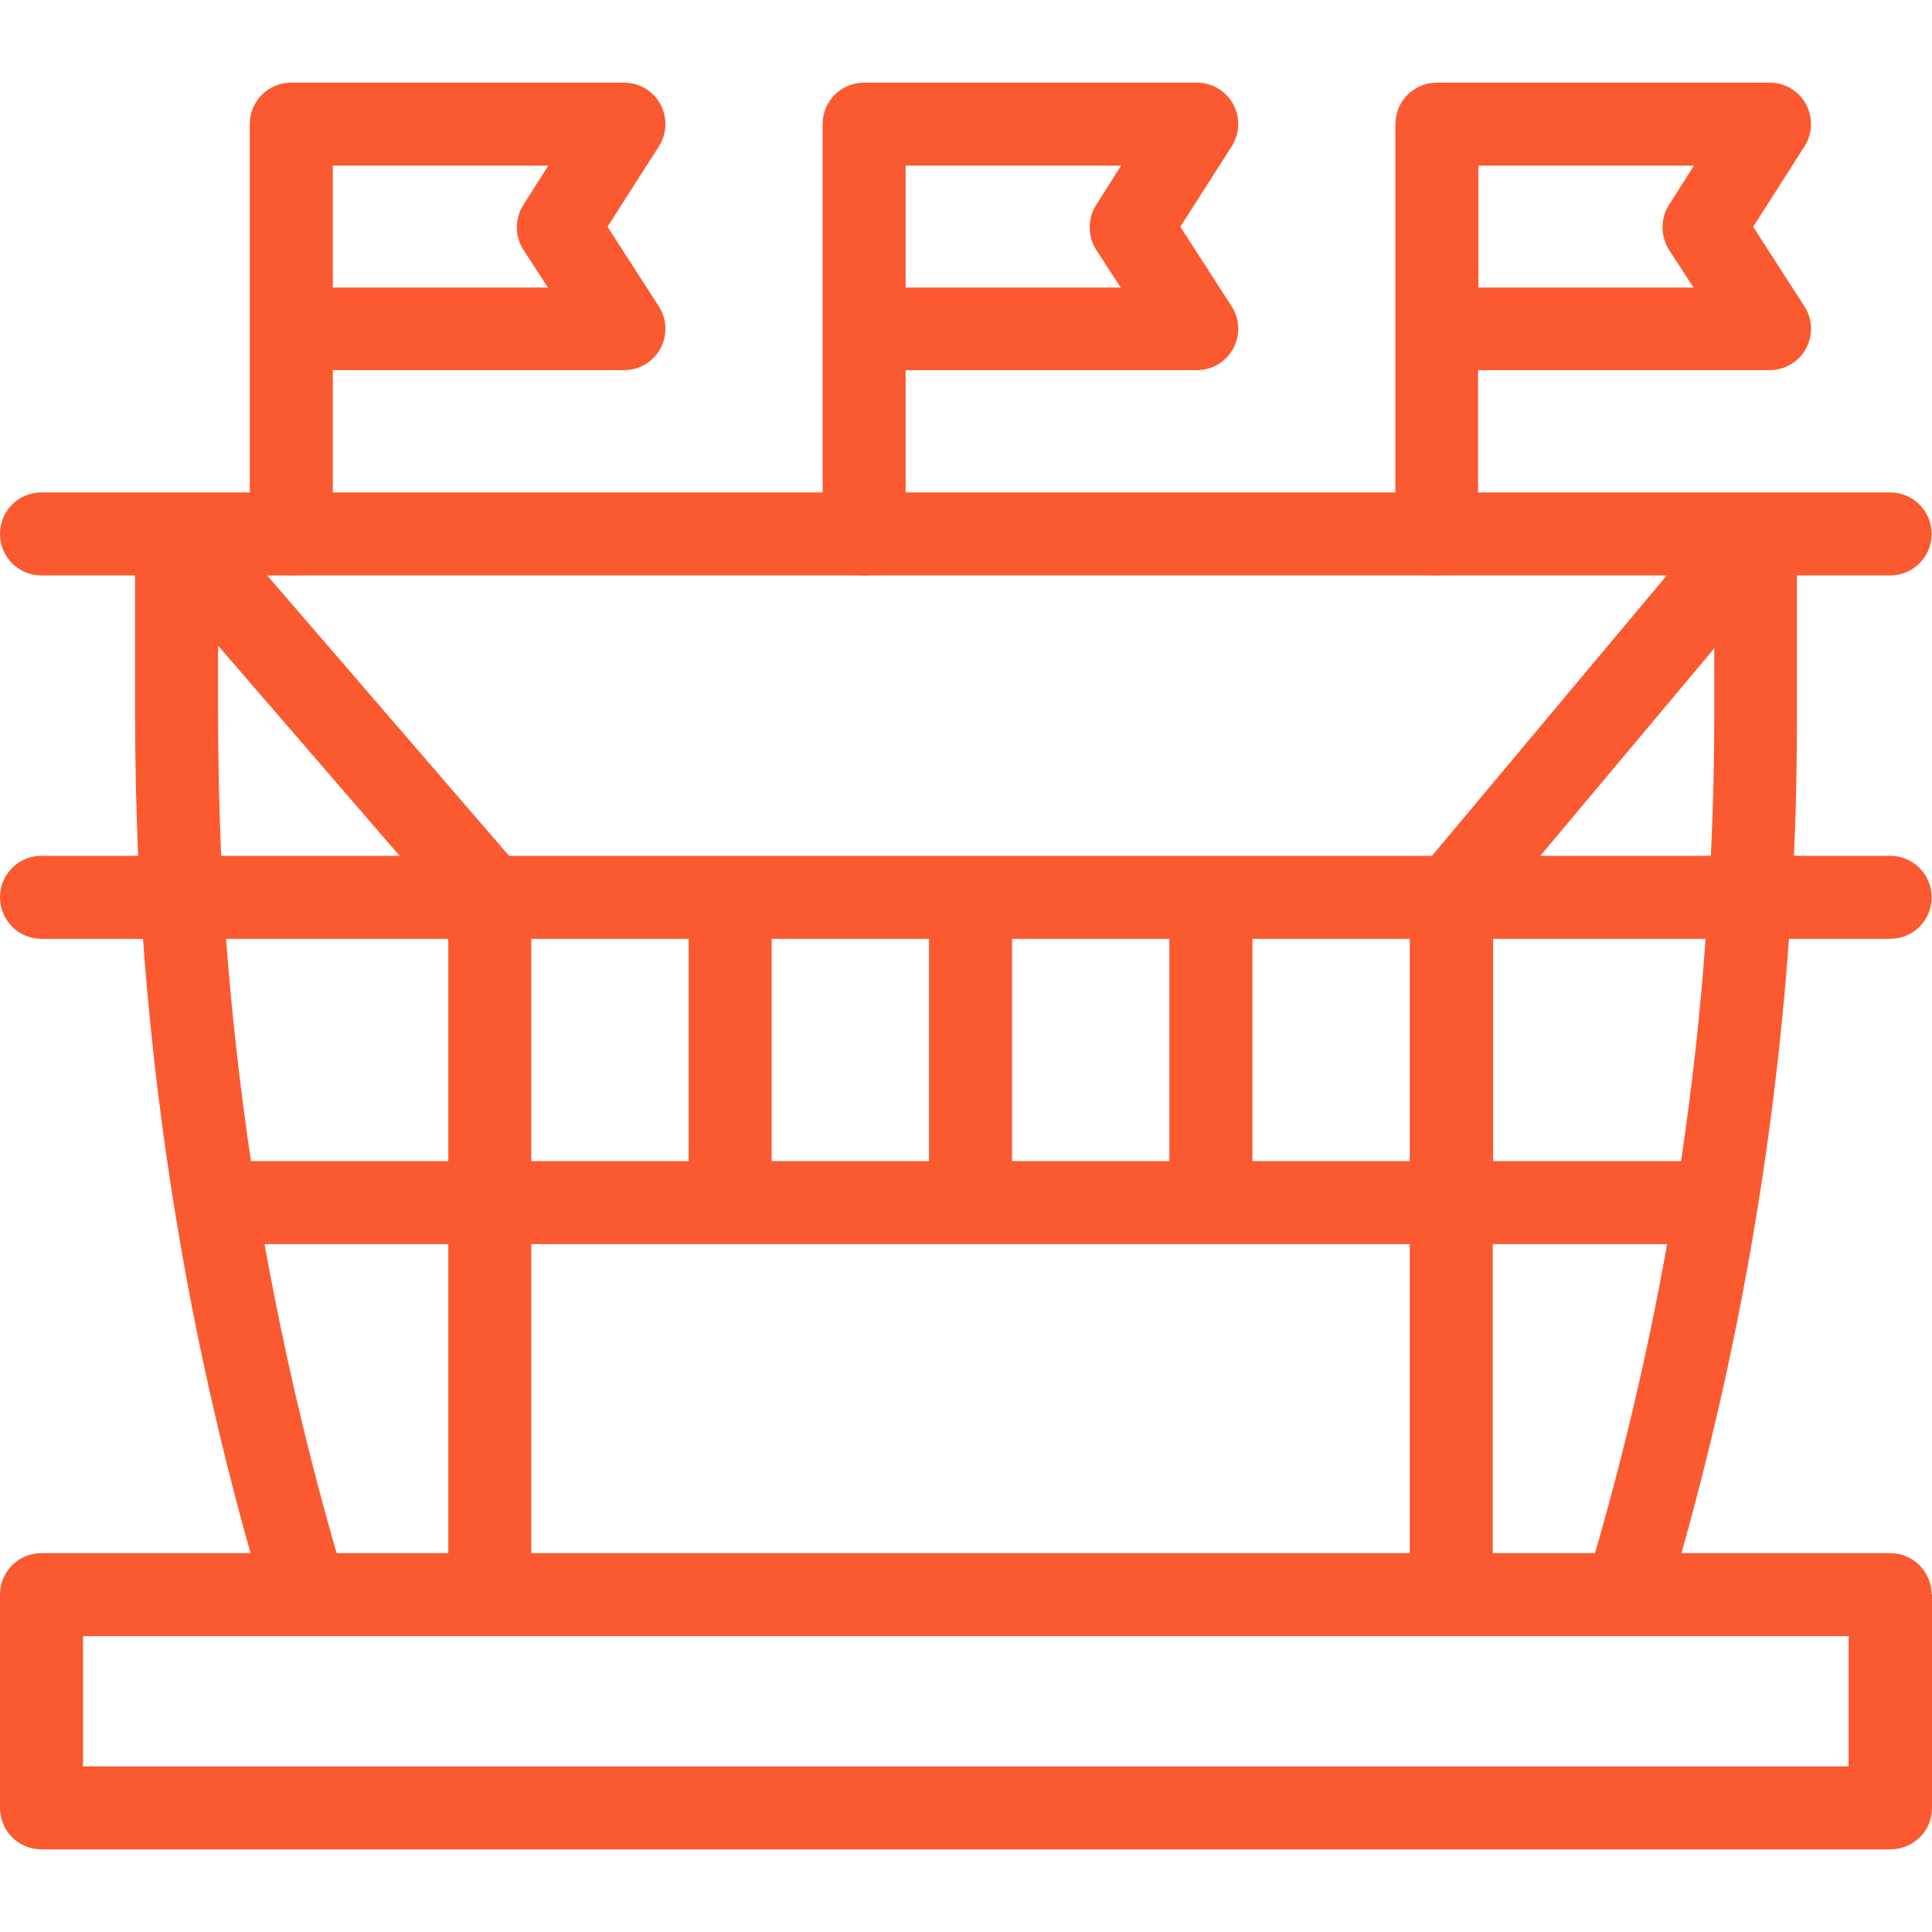 <?xml version="1.0" encoding="UTF-8"?> <svg xmlns="http://www.w3.org/2000/svg" id="Capa_1" data-name="Capa 1" version="1.1" viewBox="0 0 512 512"><defs><style> .cls-1 { fill: #fb5930; stroke-width: 0px; } </style></defs><g><path class="cls-1" d="M182.5,237.8h22v80.9h-22v-80.9Z"></path><path class="cls-1" d="M246.2,237.8h22v80.9h-22v-80.9Z"></path><path class="cls-1" d="M309.9,237.8h22v80.9h-22v-80.9Z"></path><g><path class="cls-1" d="M77.2,152.5c-6.1,0-11-4.9-11-11V32.9c0-6.1,4.9-11,11-11h88.2c4,0,7.7,2.2,9.6,5.7,1.9,3.5,1.8,7.8-.4,11.2l-13.6,21.3,13.6,21.1c2.2,3.4,2.3,7.7.4,11.2-1.9,3.5-5.6,5.7-9.7,5.7h-77.1v43.3c0,6.2-4.9,11.1-11,11.1ZM88.2,76.2h57l-6.5-10c-2.3-3.6-2.3-8.3,0-11.9l6.6-10.4h-57.1v32.3Z"></path><path class="cls-1" d="M229,152.5c-6.1,0-11-4.9-11-11V32.9c0-6.1,4.9-11,11-11h88.2c4,0,7.7,2.2,9.6,5.7s1.8,7.8-.4,11.2l-13.6,21.3,13.6,21.1c2.2,3.4,2.3,7.7.4,11.2s-5.6,5.7-9.7,5.7h-77.1v43.3c0,6.2-4.9,11.1-11,11.1ZM240,76.2h57l-6.5-10c-2.3-3.6-2.3-8.3,0-11.9l6.6-10.4h-57.1v32.3h0Z"></path><path class="cls-1" d="M380.8,152.5c-6.1,0-11-4.9-11-11V32.9c0-6.1,4.9-11,11-11h88.2c4,0,7.7,2.2,9.6,5.7s1.8,7.8-.4,11.2l-13.6,21.3,13.6,21.1c2.2,3.4,2.3,7.7.4,11.2s-5.6,5.7-9.7,5.7h-77.2v43.3c0,6.2-4.8,11.1-10.9,11.1ZM391.8,76.2h57l-6.5-10c-2.3-3.6-2.3-8.3,0-11.9l6.6-10.4h-57.1v32.3h0Z"></path></g></g><path class="cls-1" d="M511.9,422.6c0-6.1-4.9-11-11-11h-55.3c15-53.2,24.5-107.7,28.5-162.8h26.8c6.1,0,11-4.9,11-11s-4.9-11-11-11h-25.5c.6-12.3.8-24.7.8-37.1v-37.2h24.7c6.1,0,11-4.9,11-11s-4.9-11-11-11H11c-6.1,0-11,4.9-11,11s4.9,11,11,11h24.8v37.2c0,12.4.3,24.8.8,37.1H11c-6.1,0-11,4.9-11,11s4.9,11,11,11h26.9c4,55.1,13.5,109.6,28.5,162.8H11c-6.1,0-11,4.9-11,11v56.5c0,6.1,4.9,11,11,11h490c2.9,0,5.7-1.2,7.8-3.2,2.1-2.1,3.2-4.9,3.2-7.8v-56.5ZM395.6,411.6v-81.9h46.2c-4.9,27.6-11.3,54.9-19.1,81.9h-27.1ZM373.6,248.8v58.9h-232.8v-58.9h232.8ZM373.6,329.7v81.9h-232.8v-81.9h232.8ZM445.5,307.7h-49.8v-58.9h56.3c-1.4,19.7-3.6,39.4-6.5,58.9ZM408.2,226.8l46.1-55v17.9c0,12.4-.3,24.8-.9,37.1h-45.2ZM441.7,152.5l-62.2,74.3h-244.6l-64.1-74.3h370.9ZM57.8,189.7v-18.6l48.1,55.7h-47.3c-.5-12.4-.8-24.7-.8-37.1ZM118.8,248.8v58.9h-52.3c-2.9-19.5-5.1-39.2-6.6-58.9h58.9ZM70.1,329.7h48.7v81.9h-29.6c-7.8-27-14.1-54.3-19.1-81.9ZM22,468.1v-34.5h467.9v34.5c.1,0-467.9,0-467.9,0Z"></path></svg> 